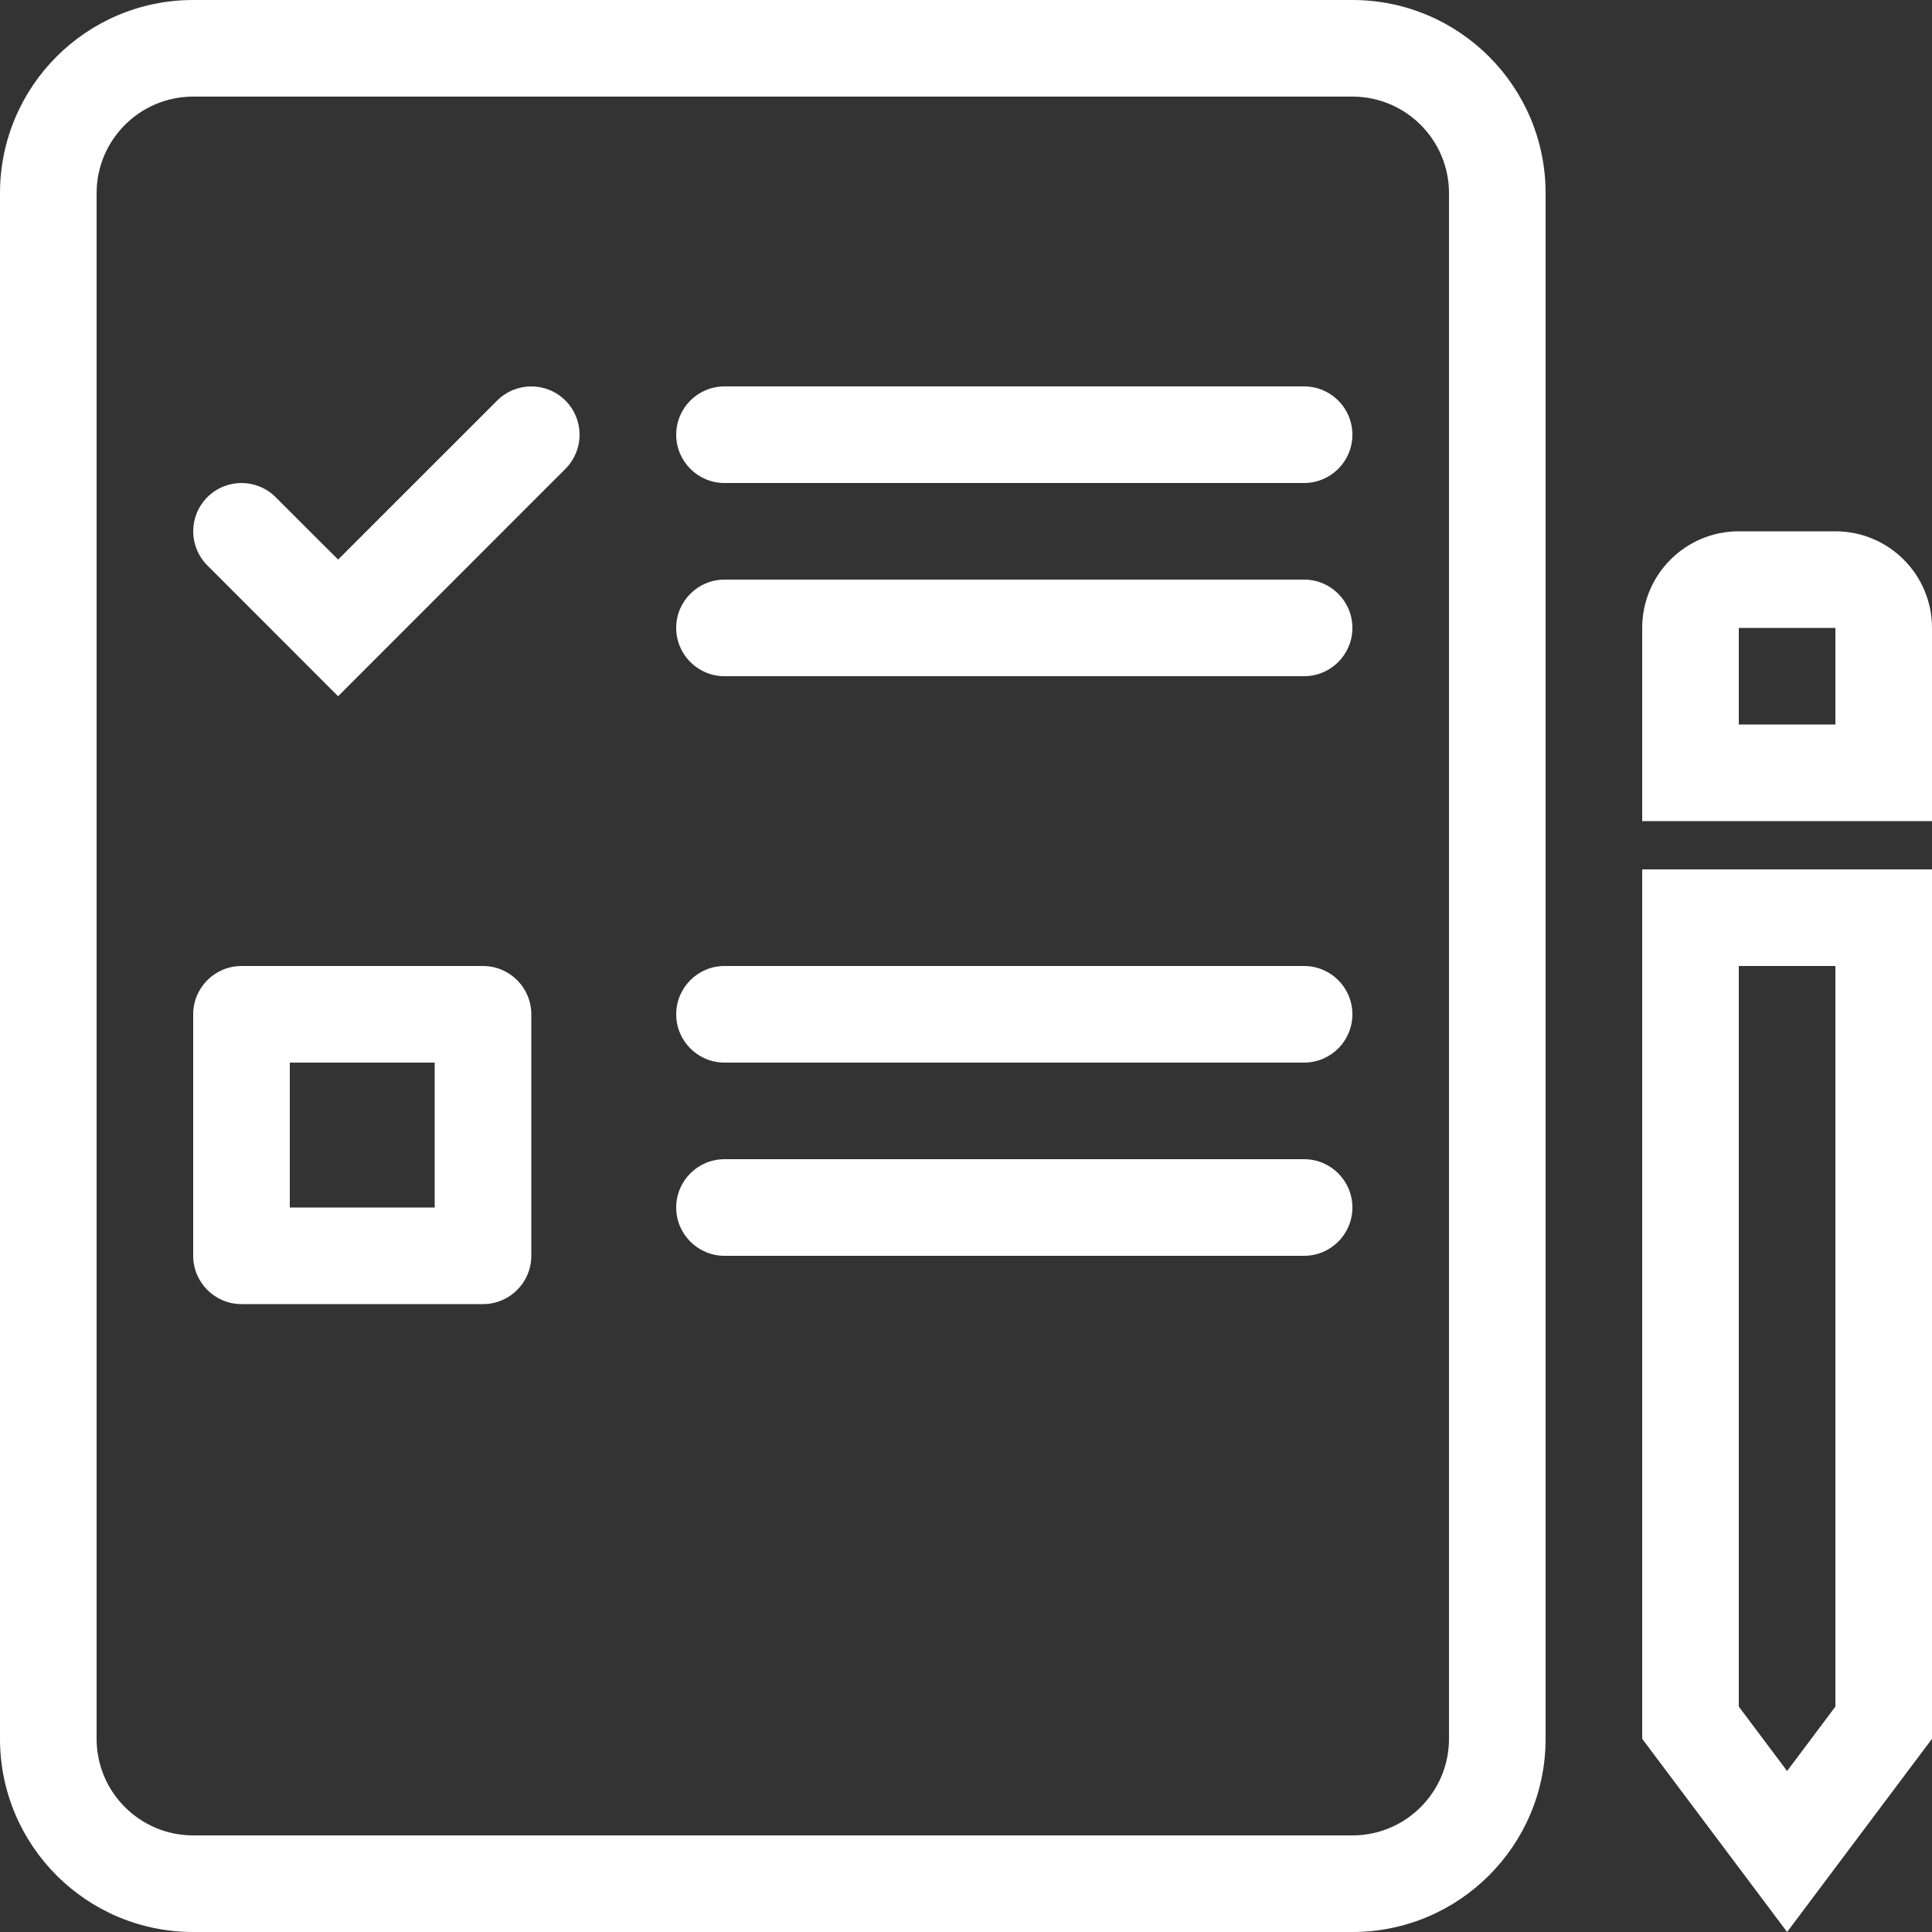 <svg width="30" height="30" viewBox="0 0 30 30" fill="none" xmlns="http://www.w3.org/2000/svg">
<rect x="0" y="0" width="30" height="30" fill="#333333" stroke="none"/>
<path fill-rule="evenodd" clip-rule="evenodd" d="M3 28.5H21C21.828 28.5 22.5 27.828 22.5 27V3C22.5 2.172 21.828 1.5 21 1.5H3C2.172 1.5 1.5 2.172 1.5 3V27C1.5 27.828 2.172 28.5 3 28.5ZM21 30H3C1.343 30 0 28.657 0 27V3C0 1.343 1.343 0 3 0H21C22.657 0 24 1.343 24 3V27C24 28.657 22.657 30 21 30Z" fill="white"/>
<path fill-rule="evenodd" clip-rule="evenodd" d="M10.5 6.75C10.5 6.336 10.836 6 11.25 6H20.25C20.664 6 21 6.336 21 6.75C21 7.164 20.664 7.5 20.25 7.5H11.25C10.836 7.5 10.5 7.164 10.5 6.75Z" fill="white"/>
<path fill-rule="evenodd" clip-rule="evenodd" d="M10.5 9.75C10.5 9.336 10.836 9 11.25 9H20.25C20.664 9 21 9.336 21 9.75C21 10.164 20.664 10.5 20.25 10.5H11.25C10.836 10.5 10.5 10.164 10.5 9.75Z" fill="white"/>
<path fill-rule="evenodd" clip-rule="evenodd" d="M10.5 15.75C10.5 15.336 10.836 15 11.25 15H20.25C20.664 15 21 15.336 21 15.75C21 16.164 20.664 16.5 20.25 16.5H11.25C10.836 16.5 10.5 16.164 10.5 15.75Z" fill="white"/>
<path fill-rule="evenodd" clip-rule="evenodd" d="M10.5 18.75C10.5 18.336 10.836 18 11.25 18H20.25C20.664 18 21 18.336 21 18.75C21 19.164 20.664 19.5 20.25 19.5H11.25C10.836 19.5 10.5 19.164 10.5 18.75Z" fill="white"/>
<path fill-rule="evenodd" clip-rule="evenodd" d="M4.5 16.5V18.75H6.75V16.5H4.5ZM3.75 15H7.5C7.914 15 8.25 15.336 8.25 15.75V19.5C8.25 19.914 7.914 20.25 7.5 20.25H3.75C3.336 20.25 3 19.914 3 19.5V15.75C3 15.336 3.336 15 3.75 15Z" fill="white"/>
<path fill-rule="evenodd" clip-rule="evenodd" d="M8.78 6.22C9.073 6.513 9.073 6.987 8.78 7.28L5.25 10.811L3.22 8.78C2.927 8.487 2.927 8.013 3.22 7.72C3.513 7.427 3.987 7.427 4.28 7.72L5.25 8.689L7.72 6.22C8.013 5.927 8.487 5.927 8.78 6.22Z" fill="white"/>
<path fill-rule="evenodd" clip-rule="evenodd" d="M28.5 15H27V26.5L27.75 27.5L28.5 26.5V15ZM30 27L27.75 30L25.5 27V13.5H30V27Z" fill="white"/>
<path fill-rule="evenodd" clip-rule="evenodd" d="M28.5 9.75H27V11.25H28.5V9.75ZM27 8.25H28.5C29.328 8.25 30 8.922 30 9.75V12.75H25.5V9.75C25.5 8.922 26.172 8.25 27 8.25Z" fill="white"/>
</svg>

